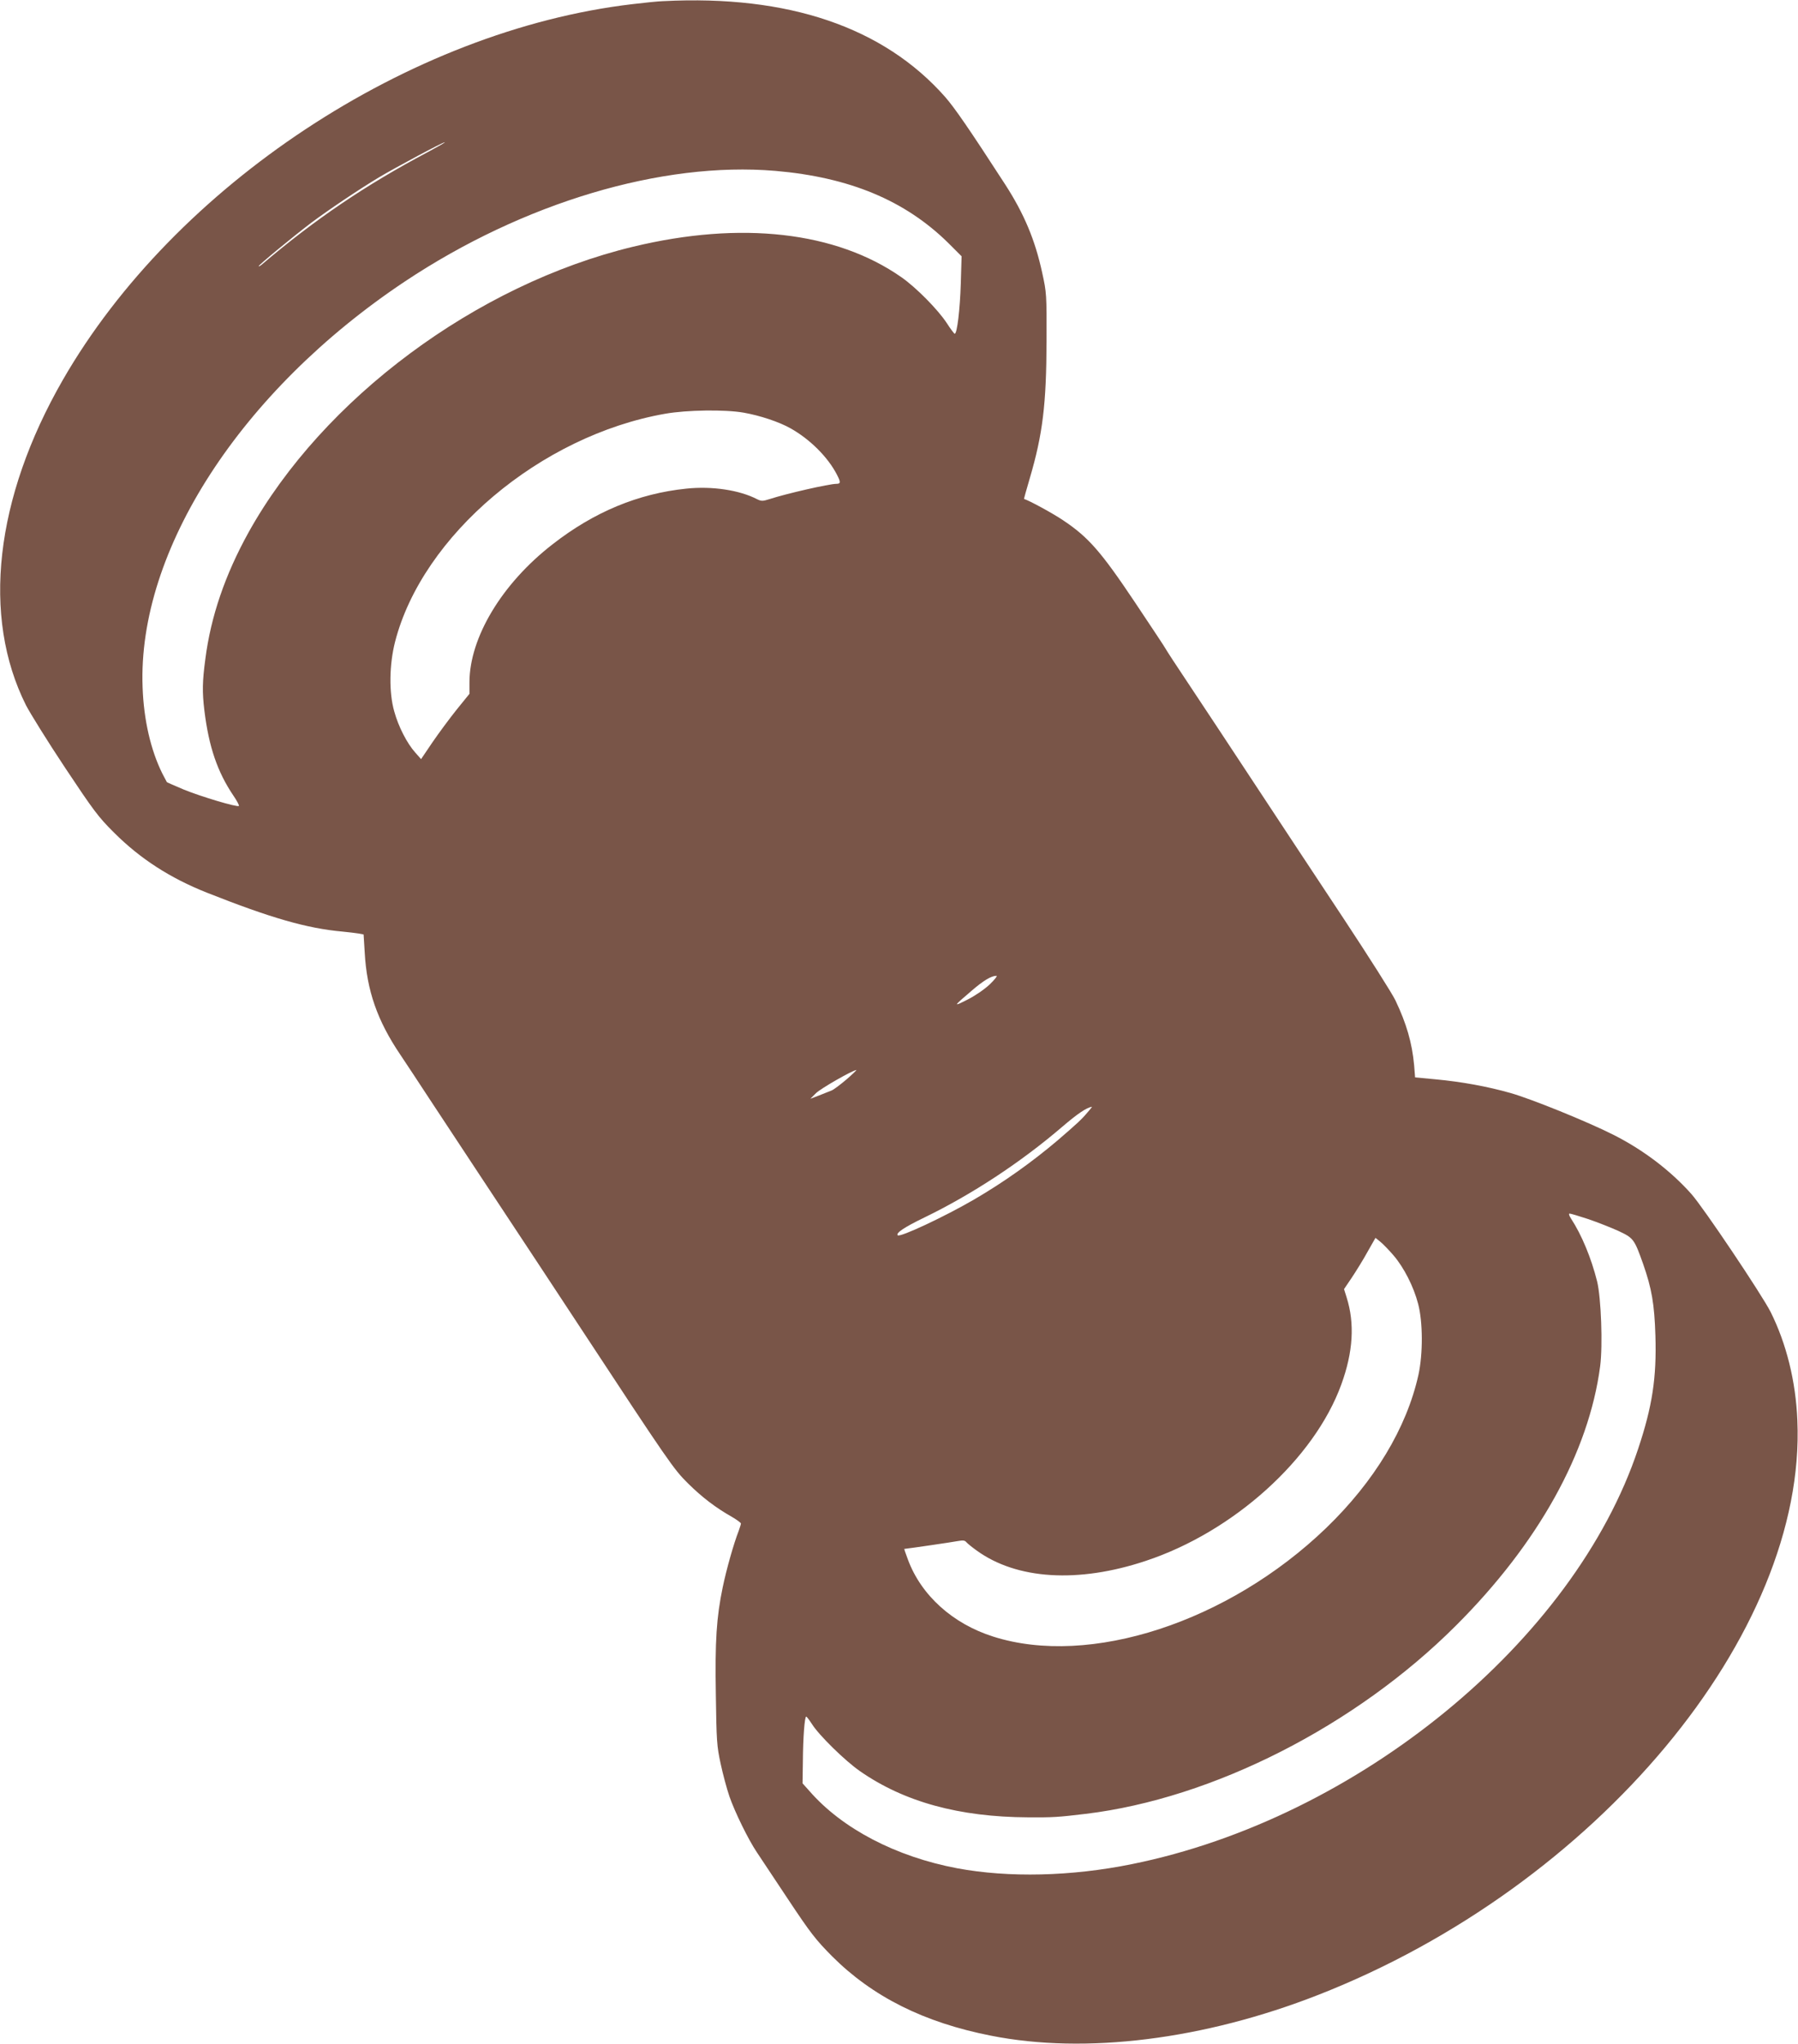 <?xml version="1.0" standalone="no"?>
<!DOCTYPE svg PUBLIC "-//W3C//DTD SVG 20010904//EN"
 "http://www.w3.org/TR/2001/REC-SVG-20010904/DTD/svg10.dtd">
<svg version="1.0" xmlns="http://www.w3.org/2000/svg"
 width="1126pt" height="1280pt" viewBox="0 0 1126 1280"
 preserveAspectRatio="xMidYMid meet">
<g transform="translate(0,1280) scale(0.1,-0.1)"
fill="#795548" stroke="none">
<path d="M4155 12793 c-33 -1 -121 -10 -195 -19 -1395 -164 -2867 -1136 -3567
-2354 -425 -740 -509 -1481 -230 -2037 26 -50 135 -226 244 -390 179 -269 208
-309 308 -408 163 -163 351 -284 580 -375 404 -160 628 -224 850 -244 39 -4
84 -9 101 -12 l31 -6 7 -113 c13 -238 79 -427 223 -640 33 -49 118 -178 188
-285 71 -107 210 -319 310 -470 263 -398 495 -749 630 -955 554 -843 584 -886
673 -974 89 -88 173 -152 275 -210 31 -18 57 -37 57 -42 0 -5 -7 -26 -14 -46
-31 -79 -77 -242 -100 -353 -39 -188 -49 -335 -43 -676 4 -284 6 -319 30 -429
14 -66 39 -158 55 -205 34 -98 118 -270 172 -350 20 -30 108 -163 196 -295
140 -211 173 -253 275 -356 253 -253 576 -415 994 -497 592 -118 1335 -25
2050 255 1739 680 3059 2262 3001 3598 -10 246 -69 481 -167 678 -55 109 -422
656 -497 740 -130 146 -301 276 -487 370 -166 84 -515 225 -645 262 -144 41
-308 71 -471 86 l-127 12 -6 76 c-13 141 -48 261 -117 406 -21 44 -166 272
-321 507 -156 235 -407 616 -558 845 -151 230 -338 512 -415 628 -77 115 -142
215 -144 220 -2 6 -90 138 -194 294 -212 317 -291 407 -448 512 -63 43 -221
129 -246 134 -1 1 15 59 36 130 81 275 104 464 105 860 1 292 0 303 -27 426
-45 208 -114 371 -232 554 -228 352 -316 479 -376 548 -386 437 -982 640
-1764 600z m-1475 -945 c-391 -207 -707 -421 -1042 -706 -10 -8 -18 -12 -18
-9 0 8 211 182 328 271 111 83 297 208 423 284 109 65 401 221 414 221 6 0
-42 -27 -105 -61z m2175 -118 c465 -40 813 -185 1084 -452 l83 -83 -5 -170
c-5 -162 -23 -315 -38 -315 -4 0 -26 30 -50 67 -55 84 -192 223 -284 287 -409
286 -1004 354 -1680 191 -981 -236 -1943 -951 -2409 -1790 -146 -264 -236
-526 -270 -792 -19 -142 -20 -207 -6 -323 28 -228 82 -385 182 -533 22 -32 37
-61 34 -64 -9 -10 -236 58 -344 102 -57 24 -105 45 -107 47 -1 2 -14 26 -28
53 -73 147 -117 337 -124 542 -32 855 615 1855 1642 2540 742 494 1610 753
2320 693z m-199 -1514 c103 -18 223 -58 294 -98 122 -68 235 -181 291 -290 25
-48 24 -58 -3 -58 -45 0 -313 -61 -420 -96 -41 -13 -50 -13 -75 -1 -111 58
-284 84 -445 67 -301 -31 -578 -146 -838 -349 -317 -246 -519 -583 -520 -863
l0 -73 -81 -100 c-44 -55 -112 -147 -151 -204 l-71 -105 -37 42 c-51 57 -105
162 -131 257 -34 119 -31 293 5 435 171 667 911 1292 1692 1429 136 24 374 27
490 7z m1541 -3582 c-35 -32 -92 -71 -140 -95 -89 -45 -89 -43 26 55 75 65
125 95 157 95 8 0 -11 -24 -43 -55z m-896 -594 c-39 -33 -80 -64 -93 -69 -13
-5 -48 -19 -78 -31 l-55 -21 35 35 c29 29 226 142 253 145 4 1 -24 -26 -62
-59z m1509 -207 c-36 -43 -63 -68 -186 -174 -163 -138 -337 -262 -524 -371
-184 -107 -463 -238 -478 -224 -13 14 40 50 166 111 299 145 605 346 866 570
96 82 151 119 185 124 1 1 -11 -16 -29 -36z m3138 -668 c58 -20 142 -53 188
-74 94 -44 99 -51 154 -206 54 -154 71 -252 77 -450 8 -263 -19 -441 -108
-708 -400 -1203 -1755 -2315 -3171 -2601 -379 -77 -771 -86 -1093 -26 -383 72
-721 248 -926 484 l-43 48 2 137 c1 151 11 281 21 281 3 0 19 -21 36 -47 43
-69 207 -230 301 -295 276 -192 620 -287 1054 -289 152 -1 187 1 360 22 796
96 1690 551 2318 1179 516 515 832 1085 903 1624 17 131 6 429 -19 531 -37
148 -97 292 -163 393 -13 20 -16 32 -9 32 7 0 60 -16 118 -35z m-1220 -228
c64 -75 125 -194 153 -302 30 -113 31 -312 2 -445 -74 -333 -276 -668 -579
-960 -611 -588 -1479 -872 -2084 -679 -253 80 -451 258 -534 482 -14 37 -24
67 -23 67 38 4 304 43 334 49 34 6 45 5 55 -7 7 -8 35 -31 63 -51 251 -183
637 -207 1060 -66 550 182 1056 639 1225 1105 74 203 85 382 33 546 l-16 51
50 74 c27 41 72 113 98 161 l49 86 31 -25 c16 -13 54 -52 83 -86z"/>
</g>
</svg>
